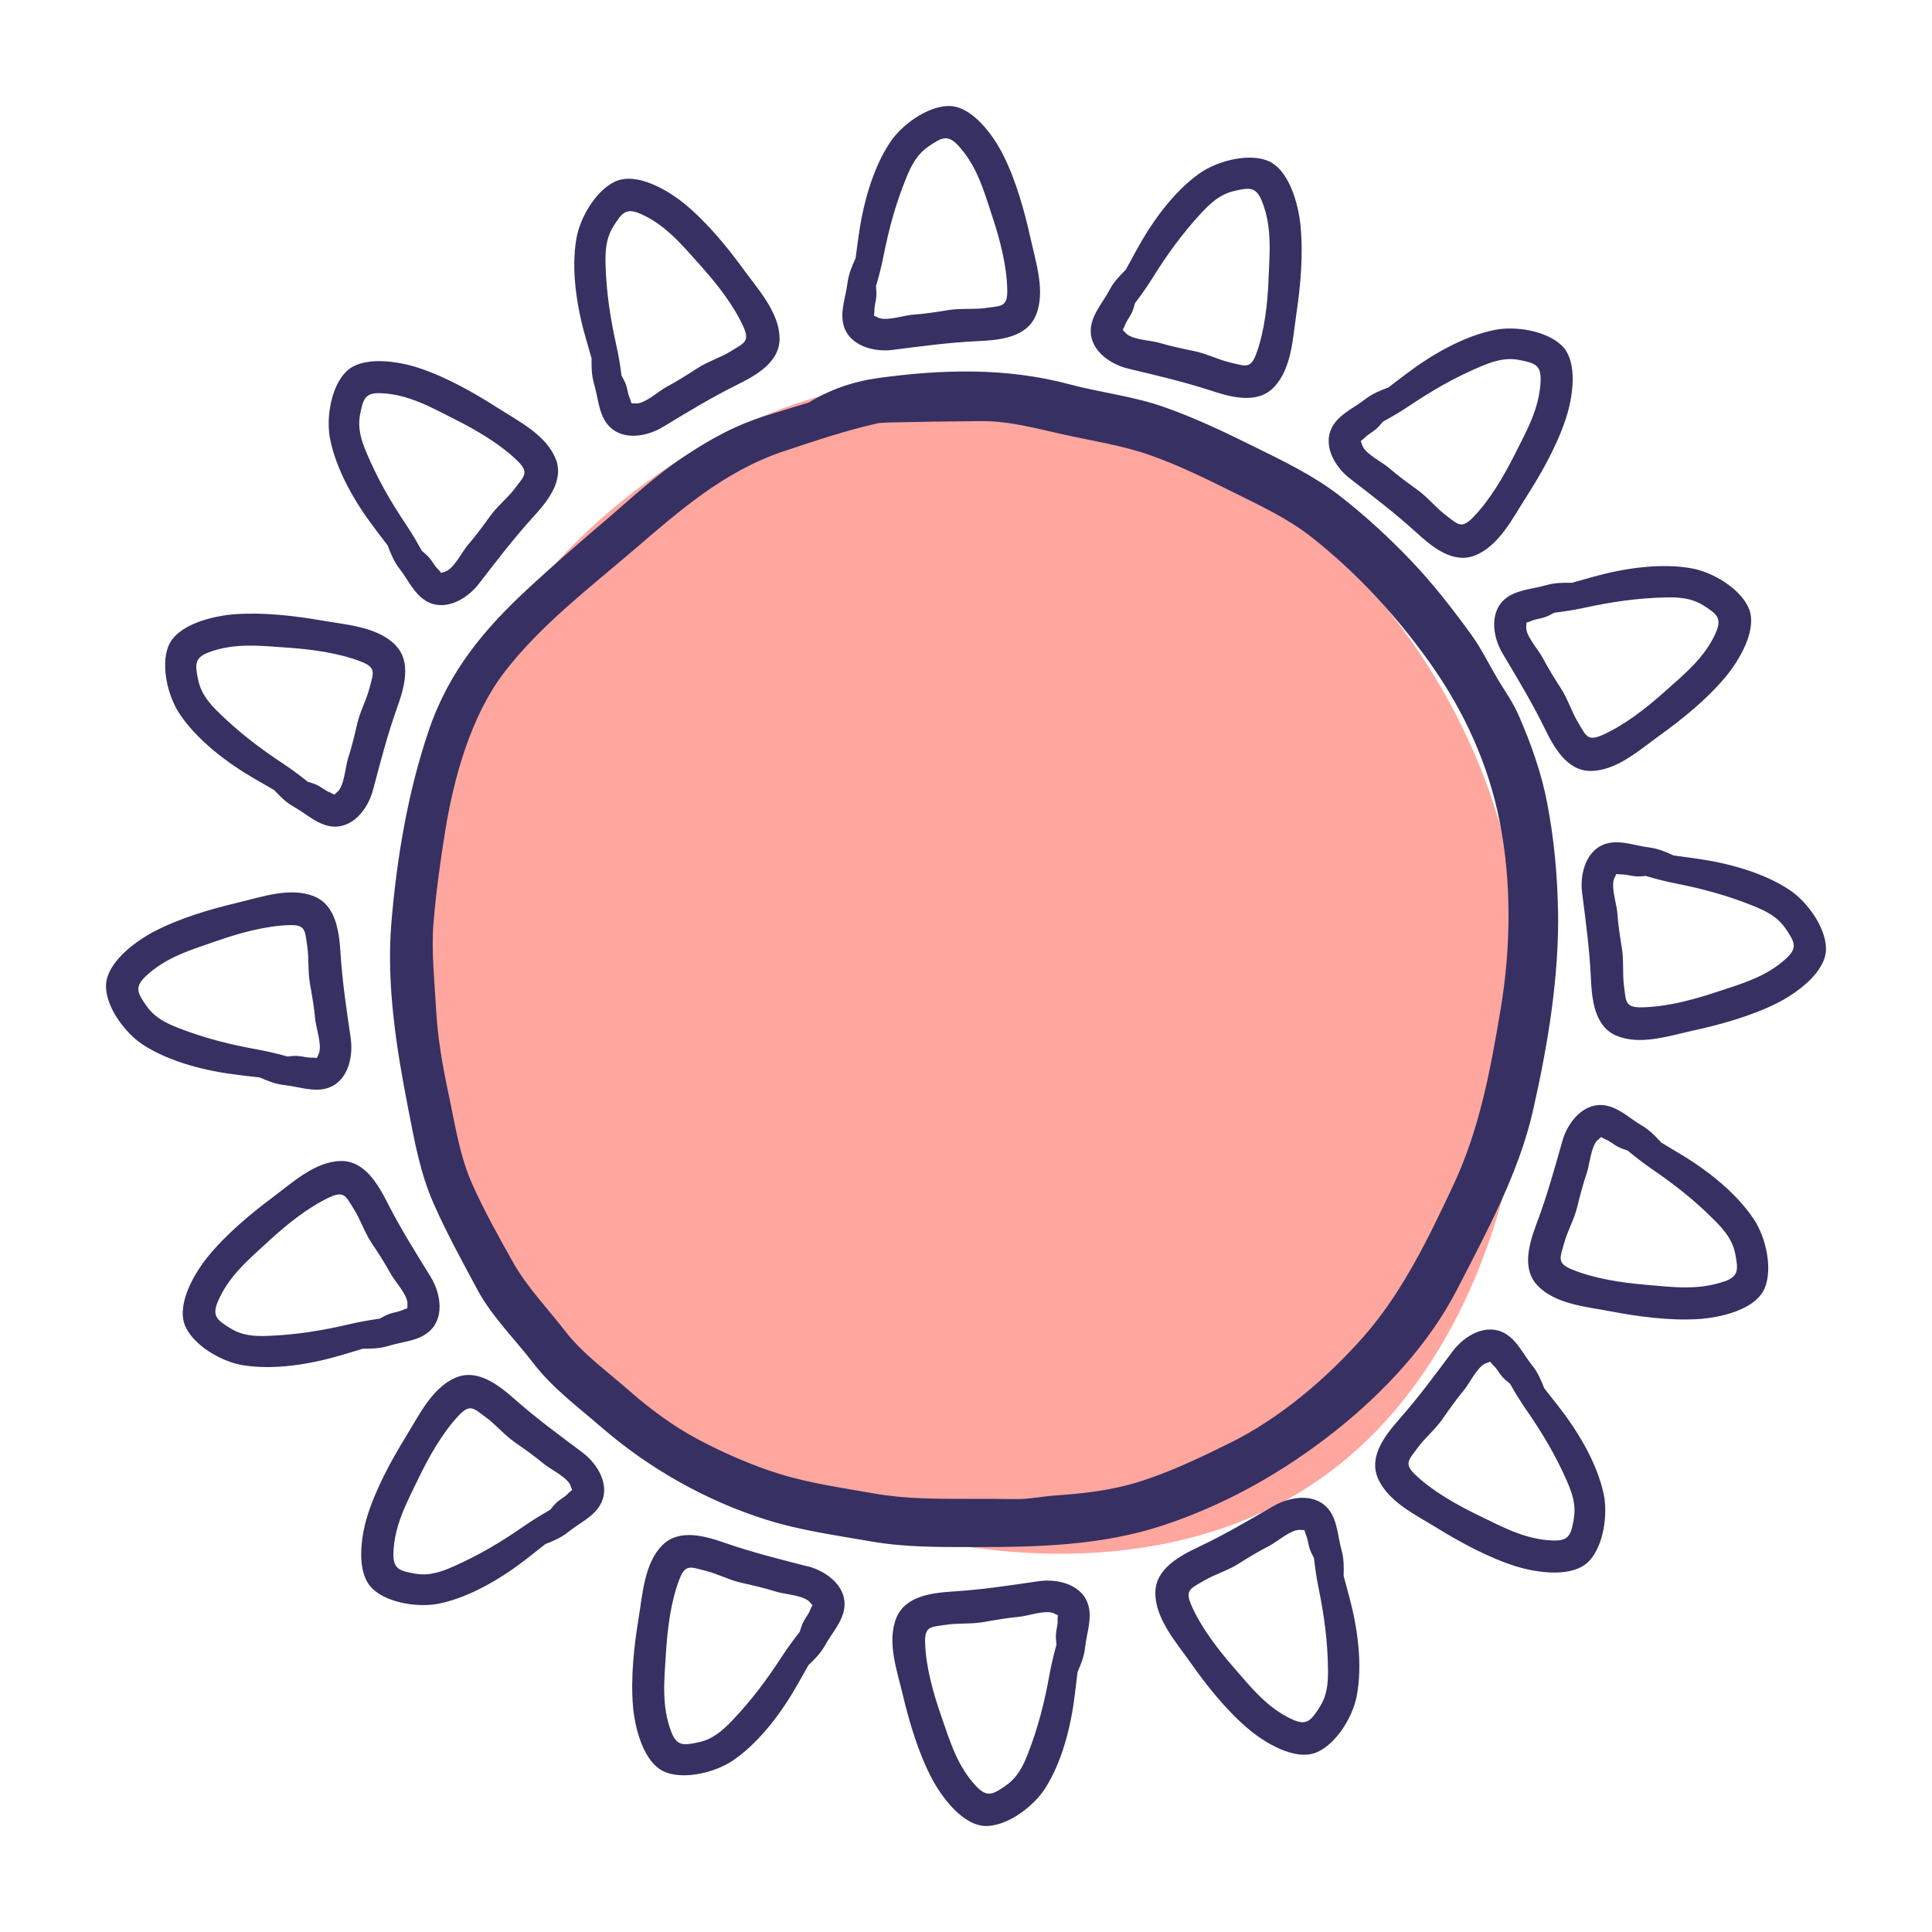 <?xml version="1.0" encoding="UTF-8"?><svg id="Layer_1" xmlns="http://www.w3.org/2000/svg" viewBox="0 0 300 300"><defs><style>.cls-1{fill:#ffa69e;}.cls-1,.cls-2{stroke-width:0px;}.cls-2{fill:#373063;}</style></defs><path class="cls-1" d="M231.51,123.62c13.09,37.86,2.39,85.86-26.46,105.98-28.71,20.27-75.44,12.53-105.56-10.98-30.12-23.65-43.35-62.92-33.08-96.98,10.27-33.92,44.2-62.49,79.66-62.92,35.33-.56,72.35,27.02,85.44,64.89Z"/><path class="cls-2" d="M241.92,141.17c-.11-5.61-.62-10.92-1.66-16.4-.89-4.73-2.53-9.29-4.45-13.71-.89-2.05-2.14-3.74-3.27-5.65-1.36-2.29-2.47-4.62-4.04-6.8-2.93-4.05-6.01-8.02-9.47-11.63-3.45-3.59-7.14-7.01-11.08-10.05-4.14-3.19-8.75-5.37-13.42-7.68-4.52-2.24-9.1-4.41-13.87-6.08-4.78-1.67-9.75-2.2-14.61-3.5-9.76-2.61-19.78-2.34-29.74-.96-3.87.54-7.45,1.79-10.73,3.8-2.17.64-4.33,1.33-6.49,1.99-4.88,1.5-8.87,3.71-13.09,6.54-4.25,2.85-7.97,6.34-11.85,9.65-4.01,3.42-7.98,6.86-11.86,10.43-7.06,6.49-12.57,13.07-15.7,22.27-3.26,9.58-4.96,19.74-5.81,29.8-.82,9.65.78,19.67,2.63,29.1.98,5.01,1.83,9.84,3.9,14.55,2.04,4.64,4.45,8.99,6.83,13.44,2.2,4.11,5.84,7.7,8.68,11.4,2.93,3.82,6.87,6.75,10.49,9.88,7.48,6.48,16.33,11.49,25.8,14.46,5.16,1.62,10.75,2.39,16.07,3.32,5.36.94,10.46.88,15.87.89,10.04.01,20.05-.21,29.67-3.41,9.72-3.23,18.67-8.31,26.66-14.65,7.52-5.98,14.49-13.42,18.92-22.03,4.53-8.82,9.56-18.02,11.76-27.77,2.29-10.16,4.08-20.8,3.87-31.23h0ZM233.03,156.62c-1.56,9.37-3.27,18.7-7.34,27.37-3.86,8.22-7.92,16.71-13.97,23.58-5.73,6.5-13.03,12.71-20.83,16.54-4.41,2.17-8.92,4.34-13.6,5.85-4.49,1.45-8.76,1.93-13.44,2.26-2.13.15-4.06.59-6.21.56-2.37-.03-4.74-.05-7.12-.04-5.14,0-9.93.04-15.01-.87-4.78-.85-9.79-1.55-14.43-2.99-4.33-1.34-8.83-3.31-12.83-5.45-3.8-2.04-7.37-4.69-10.6-7.53-3.44-3.03-7.14-5.64-9.96-9.29-2.72-3.52-5.88-6.77-8.05-10.64-2.23-3.98-4.42-7.88-6.29-12.06-1.99-4.45-2.65-9.14-3.66-13.85-.95-4.42-1.74-8.88-1.98-13.41-.24-4.47-.76-8.97-.39-13.45.39-4.69,1.06-9.51,1.81-14.16,1.36-8.37,4-17.9,9.22-24.7,5.48-7.14,13.09-12.98,19.89-18.8,7.31-6.26,14.2-12.38,23.47-15.47,4.81-1.6,9.71-3.25,14.7-4.37.55-.05,1.11-.08,1.66-.1,4.72-.11,9.43-.17,14.15-.21,4.54-.05,8.71,1.16,13.1,2.12,4.47.98,8.92,1.65,13.26,3.17,4.45,1.56,8.69,3.65,12.91,5.75,4.19,2.09,8.41,4.03,12.12,6.94,7.18,5.65,13.49,12.52,18.73,20,5.09,7.27,8.74,15.31,10.49,23.99,1.91,9.46,1.79,19.74.2,29.28h0ZM160.04,37.11c-.94-4.32-2.26-9.03-4.24-13-1.49-2.98-4.83-7.75-8.58-7.65-3.32.09-7.21,2.95-8.98,5.6-2.79,4.15-4.26,9.79-4.93,14.67-.15,1.09-.31,2.23-.46,3.38-.57,1.24-1.08,2.44-1.26,3.88-.25,2.04-1.13,4.24-.65,6.32.78,3.34,4.66,4.41,7.69,4.02,4.4-.56,8.78-1.16,13.22-1.36,3.28-.15,7.49-.53,8.96-3.92,1.59-3.68.04-8.26-.76-11.94ZM153.16,47.82c-1.96.27-3.92.01-5.89.33-1.86.3-3.7.59-5.59.72-1.3.09-4.18,1.08-5.39.42-.85-.47-.5.04-.51-1.13,0-.67.23-1.37.29-2.04.05-.56,0-1.12-.05-1.67.44-1.5.84-3,1.14-4.55.85-4.29,1.89-8.17,3.54-12.23.81-2,1.7-3.73,3.54-4.97,1.99-1.35,2.93-1.87,4.59-.06,2.91,3.17,3.97,7.07,5.29,11.08,1.17,3.54,2.24,7.65,2.29,11.37.03,2.59-.94,2.4-3.26,2.72ZM169.04,249.42c-.83-3.33-4.73-4.33-7.76-3.89-4.39.64-8.76,1.31-13.19,1.59-3.27.2-7.48.66-8.89,4.07-1.53,3.71.1,8.26.97,11.92,1.02,4.3,2.41,8.99,4.46,12.93,1.54,2.95,4.96,7.66,8.71,7.5,3.32-.14,7.15-3.08,8.89-5.75,2.72-4.2,4.1-9.86,4.68-14.75.13-1.1.28-2.23.4-3.38.55-1.25,1.04-2.46,1.19-3.9.22-2.05,1.06-4.26.54-6.33h0ZM164.23,251.65c.02.67-.21,1.38-.26,2.05-.04.57.02,1.12.08,1.67-.41,1.51-.79,3.02-1.07,4.57-.77,4.31-1.75,8.2-3.33,12.29-.78,2.01-1.64,3.75-3.45,5.02-1.97,1.38-2.9,1.91-4.59.14-2.97-3.12-4.09-7-5.48-10.99-1.23-3.52-2.37-7.61-2.48-11.33-.08-2.59.9-2.41,3.21-2.77,1.96-.3,3.92-.08,5.88-.43,1.85-.33,3.69-.65,5.57-.82,1.3-.12,4.16-1.15,5.38-.51.86.45.5-.05.53,1.12h0ZM277.94,138.23c-4.15-2.79-9.79-4.26-14.67-4.93-1.09-.15-2.23-.31-3.38-.46-1.24-.57-2.44-1.08-3.88-1.26-2.04-.25-4.24-1.13-6.32-.65-3.34.78-4.41,4.66-4.02,7.69.56,4.4,1.16,8.78,1.36,13.22.15,3.28.53,7.49,3.92,8.96,3.68,1.59,8.26.04,11.94-.77,4.32-.94,9.03-2.26,13-4.24,2.98-1.49,7.75-4.83,7.65-8.58-.09-3.32-2.96-7.21-5.6-8.98h0ZM277.35,148.84c-3.17,2.91-7.07,3.97-11.08,5.29-3.54,1.17-7.65,2.24-11.37,2.29-2.59.03-2.4-.94-2.72-3.26-.27-1.96-.01-3.92-.33-5.89-.3-1.86-.59-3.7-.72-5.59-.09-1.3-1.08-4.18-.42-5.39.46-.85-.04-.5,1.13-.51.67,0,1.37.23,2.04.29.56.05,1.12,0,1.67-.05,1.5.44,3,.84,4.55,1.14,4.29.85,8.17,1.89,12.23,3.54,2,.81,3.73,1.7,4.97,3.54,1.35,1.99,1.87,2.93.06,4.59h0ZM54.47,161.28c-.64-4.39-1.31-8.76-1.59-13.19-.2-3.27-.66-7.48-4.07-8.89-3.71-1.53-8.26.1-11.92.97-4.3,1.02-8.99,2.41-12.93,4.46-2.95,1.54-7.66,4.96-7.5,8.71.14,3.32,3.08,7.15,5.75,8.89,4.2,2.72,9.86,4.1,14.75,4.68,1.1.13,2.23.28,3.38.4,1.25.55,2.46,1.04,3.9,1.19,2.05.22,4.26,1.06,6.33.54,3.33-.83,4.33-4.73,3.89-7.76ZM49.47,163.7c-.45.86.05.5-1.12.53-.67.02-1.38-.21-2.05-.26-.57-.04-1.12.02-1.67.08-1.51-.41-3.02-.79-4.57-1.07-4.31-.77-8.2-1.75-12.29-3.33-2.01-.78-3.75-1.64-5.02-3.45-1.38-1.97-1.91-2.9-.14-4.59,3.12-2.97,7-4.09,10.99-5.48,3.52-1.23,7.61-2.37,11.33-2.48,2.59-.08,2.41.9,2.77,3.21.3,1.96.08,3.92.43,5.88.33,1.85.65,3.69.82,5.57.12,1.3,1.15,4.16.51,5.38h0ZM242.46,53.61c-2.41-2.28-7.18-3.01-10.31-2.39-4.9.96-9.94,3.91-13.86,6.89-.88.67-1.8,1.35-2.71,2.06-1.28.48-2.49.96-3.63,1.85-1.62,1.27-3.8,2.2-4.93,4.01-1.82,2.91.17,6.41,2.6,8.28,3.51,2.71,7.03,5.39,10.31,8.38,2.42,2.21,5.67,4.92,9.1,3.56,3.73-1.48,5.87-5.81,7.9-8.98,2.39-3.72,4.79-7.98,6.19-12.19,1.05-3.15,2.06-8.9-.66-11.48h0ZM239.23,59.13c-.18,4.3-2.19,7.81-4.09,11.57-1.68,3.32-3.82,6.99-6.43,9.66-1.81,1.86-2.36,1.03-4.23-.38-1.58-1.2-2.78-2.77-4.4-3.93-1.53-1.1-3.03-2.2-4.46-3.44-.99-.85-3.72-2.19-4.11-3.52-.27-.93-.38-.32.44-1.16.47-.48,1.13-.8,1.65-1.24.44-.36.79-.79,1.15-1.22,1.37-.75,2.72-1.53,4.02-2.41,3.63-2.44,7.11-4.44,11.15-6.15,1.98-.84,3.84-1.43,6.01-1.01,2.36.46,3.39.75,3.29,3.21h0ZM90.42,225.52c-3.55-2.65-7.12-5.27-10.45-8.21-2.46-2.17-5.76-4.82-9.16-3.41-3.71,1.54-5.77,5.91-7.75,9.12-2.32,3.76-4.65,8.06-5.99,12.29-1,3.17-1.91,8.93.85,11.46,2.45,2.24,7.23,2.88,10.35,2.22,4.89-1.04,9.87-4.07,13.74-7.12.87-.68,1.77-1.38,2.68-2.11,1.27-.5,2.48-1,3.6-1.91,1.6-1.3,3.76-2.26,4.86-4.09,1.77-2.95-.28-6.41-2.74-8.24h0ZM88.19,231.94c-.46.49-1.12.82-1.63,1.26-.43.37-.78.8-1.12,1.24-1.36.78-2.69,1.58-3.98,2.47-3.59,2.5-7.04,4.56-11.04,6.33-1.97.87-3.81,1.5-5.99,1.11-2.37-.42-3.41-.7-3.34-3.15.11-4.3,2.06-7.84,3.89-11.64,1.62-3.35,3.7-7.06,6.26-9.77,1.78-1.89,2.35-1.07,4.23.31,1.6,1.17,2.83,2.72,4.46,3.85,1.54,1.07,3.07,2.15,4.52,3.36,1,.84,3.76,2.13,4.17,3.45.29.93.39.32-.42,1.17ZM86.28,71.25c-1.48-3.73-5.81-5.87-8.98-7.9-3.72-2.39-7.98-4.79-12.19-6.19-3.15-1.05-8.9-2.06-11.47.66-2.29,2.41-3.01,7.18-2.39,10.31.96,4.9,3.91,9.94,6.89,13.86.67.88,1.35,1.8,2.06,2.71.48,1.28.96,2.49,1.85,3.63,1.27,1.62,2.2,3.8,4.01,4.93,2.92,1.82,6.41-.17,8.29-2.6,2.71-3.51,5.39-7.03,8.38-10.31,2.21-2.42,4.92-5.67,3.56-9.1ZM80,75.79c-1.2,1.58-2.77,2.78-3.93,4.4-1.1,1.53-2.2,3.03-3.44,4.46-.85.99-2.19,3.72-3.52,4.11-.93.27-.33.38-1.16-.44-.48-.47-.8-1.13-1.24-1.65-.36-.43-.79-.79-1.22-1.15-.75-1.37-1.53-2.72-2.41-4.02-2.44-3.63-4.44-7.12-6.15-11.15-.84-1.98-1.43-3.84-1.01-6.01.46-2.36.75-3.39,3.21-3.29,4.3.18,7.81,2.19,11.57,4.09,3.32,1.68,6.99,3.82,9.66,6.43,1.86,1.81,1.03,2.36-.38,4.23h0ZM249.02,231.99c-1.05-4.89-4.07-9.87-7.12-13.74-.68-.87-1.38-1.77-2.11-2.68-.5-1.27-1-2.48-1.91-3.6-1.3-1.6-2.26-3.76-4.09-4.86-2.95-1.77-6.41.28-8.24,2.74-2.65,3.55-5.27,7.12-8.21,10.45-2.17,2.46-4.82,5.76-3.41,9.16,1.54,3.71,5.91,5.77,9.12,7.75,3.76,2.32,8.06,4.65,12.29,5.99,3.17,1,8.93,1.91,11.46-.85,2.24-2.45,2.88-7.23,2.22-10.35h0ZM244.38,235.87c-.42,2.37-.7,3.41-3.15,3.34-4.3-.11-7.84-2.06-11.64-3.9-3.35-1.62-7.06-3.71-9.77-6.26-1.89-1.78-1.07-2.35.31-4.23,1.17-1.6,2.72-2.83,3.85-4.46,1.07-1.54,2.15-3.07,3.36-4.52.84-1,2.13-3.76,3.45-4.17.93-.29.32-.39,1.17.42.49.46.82,1.12,1.26,1.63.37.43.8.78,1.24,1.12.78,1.36,1.58,2.69,2.47,3.98,2.5,3.59,4.56,7.04,6.33,11.04.87,1.97,1.5,3.81,1.11,5.99h0ZM271.48,94.29c-1.4-3.01-5.58-5.44-8.71-6.02-4.91-.91-10.68-.02-15.42,1.31-1.06.3-2.17.6-3.28.92-1.37-.03-2.67-.02-4.06.39-1.98.58-4.34.65-6.06,1.92-2.76,2.04-2.2,6.03-.63,8.66,2.27,3.81,4.56,7.59,6.51,11.58,1.44,2.95,3.47,6.66,7.15,6.66,4.01,0,7.59-3.25,10.65-5.45,3.59-2.58,7.39-5.66,10.24-9.06,2.14-2.55,5.19-7.52,3.61-10.91h0ZM266.44,98.24c-1.75,3.93-4.91,6.45-8.06,9.26-2.78,2.48-6.13,5.1-9.53,6.62-2.37,1.06-2.58.09-3.79-1.91-1.03-1.69-1.57-3.59-2.65-5.27-1.02-1.58-2.01-3.17-2.89-4.84-.6-1.16-2.66-3.41-2.53-4.78.09-.97-.24-.44.84-.92.61-.27,1.35-.33,1.99-.54.54-.18,1.03-.44,1.51-.71,1.55-.2,3.09-.43,4.63-.76,4.27-.93,8.25-1.52,12.63-1.62,2.15-.05,4.09.08,5.96,1.27,2.03,1.29,2.88,1.95,1.88,4.19h0ZM66.89,198.29c-2.33-3.77-4.69-7.52-6.7-11.47-1.49-2.92-3.58-6.6-7.27-6.54-4.01.07-7.54,3.38-10.56,5.63-3.54,2.64-7.29,5.79-10.09,9.23-2.1,2.58-5.06,7.6-3.42,10.97,1.45,2.99,5.67,5.34,8.81,5.87,4.93.82,10.67-.16,15.4-1.57,1.06-.32,2.16-.63,3.26-.98,1.37,0,2.67-.02,4.05-.45,1.97-.62,4.33-.72,6.02-2.02,2.73-2.09,2.09-6.07.49-8.67ZM62.45,203.44c-.61.28-1.35.35-1.98.58-.53.19-1.02.46-1.5.74-1.55.22-3.08.48-4.61.84-4.26,1-8.22,1.65-12.6,1.83-2.15.09-4.09,0-5.98-1.17-2.05-1.26-2.91-1.9-1.95-4.16,1.68-3.96,4.8-6.54,7.9-9.39,2.74-2.52,6.04-5.2,9.41-6.78,2.35-1.1,2.57-.13,3.82,1.84,1.06,1.68,1.63,3.57,2.73,5.22,1.04,1.56,2.07,3.13,2.97,4.79.62,1.15,2.71,3.36,2.61,4.74-.07.97.24.44-.82.93h0ZM272.43,189.47c-2.72-4.19-7.32-7.77-11.55-10.3-.95-.57-1.92-1.16-2.92-1.75-.92-1.01-1.82-1.96-3.07-2.68-1.78-1.04-3.45-2.71-5.55-3.08-3.38-.6-5.89,2.55-6.73,5.49-1.21,4.27-2.38,8.53-3.95,12.69-1.15,3.07-2.46,7.1.08,9.77,2.76,2.91,7.58,3.29,11.28,4,4.34.83,9.19,1.48,13.62,1.22,3.32-.2,9.02-1.39,10.41-4.88,1.23-3.08.12-7.79-1.61-10.46h0ZM267.72,198.98c-4.06,1.43-8.06.87-12.27.51-3.71-.32-7.91-.95-11.36-2.37-2.4-.99-1.83-1.81-1.22-4.06.52-1.91,1.53-3.61,2.01-5.54.45-1.82.92-3.64,1.53-5.42.43-1.23.65-4.27,1.74-5.12.76-.6.16-.48,1.24-.02.62.26,1.17.75,1.76,1.07.5.27,1.03.44,1.56.61,1.21.99,2.43,1.95,3.73,2.84,3.61,2.47,6.77,4.95,9.85,8.07,1.52,1.53,2.76,3.03,3.17,5.21.45,2.36.56,3.43-1.75,4.25h0ZM61.42,100.18c-2.81-2.87-7.63-3.16-11.34-3.81-4.36-.76-9.21-1.32-13.64-.99-3.32.25-9,1.55-10.33,5.05-1.17,3.1.01,7.79,1.79,10.44,2.79,4.15,7.45,7.65,11.72,10.11.96.55,1.94,1.13,2.95,1.7.94,1,1.85,1.93,3.11,2.63,1.8,1.01,3.5,2.65,5.6,2.99,3.39.54,5.85-2.65,6.63-5.6,1.14-4.29,2.24-8.57,3.73-12.75,1.1-3.09,2.34-7.14-.24-9.77ZM57.39,106.79c-.49,1.92-1.47,3.64-1.92,5.58-.42,1.83-.86,3.65-1.44,5.45-.4,1.24-.58,4.28-1.65,5.15-.75.61-.15.48-1.24.04-.62-.25-1.18-.73-1.78-1.04-.5-.26-1.03-.42-1.57-.58-1.23-.97-2.46-1.91-3.78-2.78-3.65-2.41-6.85-4.84-9.98-7.9-1.54-1.5-2.81-2.98-3.26-5.15-.49-2.35-.62-3.42,1.68-4.28,4.03-1.5,8.05-1,12.26-.71,3.71.26,7.93.82,11.39,2.18,2.41.95,1.86,1.78,1.29,4.04ZM209.52,247.99c-.29-1.07-.57-2.17-.88-3.29.04-1.37.05-2.67-.34-4.06-.56-1.98-.6-4.35-1.85-6.08-2.01-2.78-6-2.26-8.65-.73-3.84,2.22-7.64,4.47-11.66,6.37-2.96,1.4-6.7,3.39-6.74,7.08-.04,4.01,3.16,7.63,5.33,10.71,2.54,3.62,5.58,7.45,8.95,10.34,2.52,2.17,7.46,5.27,10.87,3.73,3.03-1.36,5.5-5.51,6.11-8.64.96-4.9.14-10.68-1.14-15.44ZM204.87,265.16c-1.32,2.01-1.98,2.86-4.21,1.83-3.91-1.79-6.4-4.98-9.17-8.16-2.44-2.81-5.03-6.18-6.51-9.6-1.03-2.38-.06-2.58,1.95-3.77,1.71-1.01,3.61-1.53,5.3-2.59,1.59-1,3.19-1.98,4.87-2.83,1.16-.59,3.44-2.62,4.81-2.48.97.1.45-.23.91.85.26.62.32,1.35.52,1.99.17.54.43,1.03.69,1.52.18,1.56.39,3.09.71,4.63.88,4.29,1.42,8.27,1.47,12.64.03,2.15-.12,4.09-1.34,5.95h0ZM115.54,41.94c-2.6-3.57-5.7-7.35-9.12-10.19-2.56-2.13-7.54-5.14-10.93-3.55-3,1.42-5.41,5.61-5.97,8.75-.88,4.92.04,10.68,1.4,15.42.3,1.06.61,2.16.94,3.28-.02,1.37,0,2.67.41,4.06.59,1.97.67,4.34,1.95,6.04,2.06,2.75,6.04,2.16,8.66.58,3.8-2.29,7.57-4.6,11.55-6.57,2.94-1.45,6.64-3.5,6.62-7.19-.02-4.01-3.29-7.58-5.51-10.62ZM113.55,54.51c-1.69,1.04-3.59,1.59-5.26,2.67-1.58,1.02-3.15,2.03-4.82,2.91-1.15.61-3.39,2.67-4.77,2.56-.97-.08-.44.24-.92-.83-.27-.61-.34-1.35-.55-1.99-.18-.54-.45-1.02-.72-1.51-.2-1.55-.44-3.09-.79-4.62-.95-4.27-1.56-8.24-1.69-12.62-.06-2.15.06-4.09,1.24-5.97,1.28-2.04,1.93-2.89,4.18-1.91,3.94,1.73,6.48,4.87,9.3,8.01,2.49,2.77,5.13,6.1,6.67,9.49,1.07,2.36.1,2.58-1.89,3.8h0ZM125.42,243.23c-4.29-1.1-8.59-2.17-12.78-3.63-3.1-1.08-7.16-2.28-9.77.32-2.84,2.83-3.09,7.66-3.71,11.37-.72,4.36-1.24,9.22-.87,13.65.28,3.31,1.62,8.99,5.14,10.28,3.11,1.15,7.79-.08,10.42-1.88,4.13-2.82,7.58-7.51,10.01-11.81.54-.96,1.11-1.95,1.68-2.97.99-.94,1.91-1.87,2.61-3.13.99-1.81,2.62-3.52,2.94-5.63.52-3.4-2.7-5.82-5.66-6.59h0ZM125.79,250.02c-.24.63-.72,1.19-1.03,1.79-.26.51-.42,1.04-.57,1.57-.96,1.23-1.89,2.48-2.75,3.8-2.38,3.67-4.78,6.89-7.81,10.05-1.49,1.55-2.96,2.83-5.12,3.3-2.35.51-3.42.65-4.29-1.65-1.53-4.02-1.07-8.04-.81-12.25.23-3.72.75-7.93,2.09-11.41.93-2.42,1.76-1.88,4.03-1.32,1.92.47,3.65,1.44,5.59,1.87,1.84.41,3.66.83,5.46,1.4,1.24.39,4.29.55,5.16,1.61.62.75.48.15.05,1.24h0ZM201.95,35.07c-.33-3.31-1.77-8.96-5.31-10.19-3.13-1.1-7.79.21-10.39,2.05-4.08,2.89-7.46,7.64-9.81,11.97-.53.97-1.08,1.97-1.63,2.99-.97.96-1.88,1.9-2.55,3.18-.96,1.82-2.56,3.56-2.85,5.68-.46,3.4,2.79,5.78,5.77,6.49,4.31,1.03,8.62,2.03,12.84,3.41,3.11,1.02,7.19,2.16,9.76-.49,2.8-2.88,2.97-7.71,3.52-11.43.65-4.37,1.09-9.24.64-13.66ZM196.98,43.47c-.16,3.72-.62,7.95-1.9,11.44-.89,2.44-1.73,1.91-4.01,1.39-1.93-.44-3.67-1.38-5.62-1.78-1.84-.38-3.67-.76-5.48-1.3-1.25-.37-4.29-.47-5.19-1.52-.63-.74-.48-.14-.08-1.24.23-.63.7-1.2,1-1.8.25-.51.4-1.05.54-1.58.94-1.25,1.85-2.51,2.68-3.85,2.31-3.71,4.67-6.97,7.64-10.18,1.47-1.58,2.91-2.88,5.07-3.39,2.34-.55,3.4-.7,4.32,1.57,1.6,3.99,1.21,8.02,1.02,12.23h0Z"/></svg>